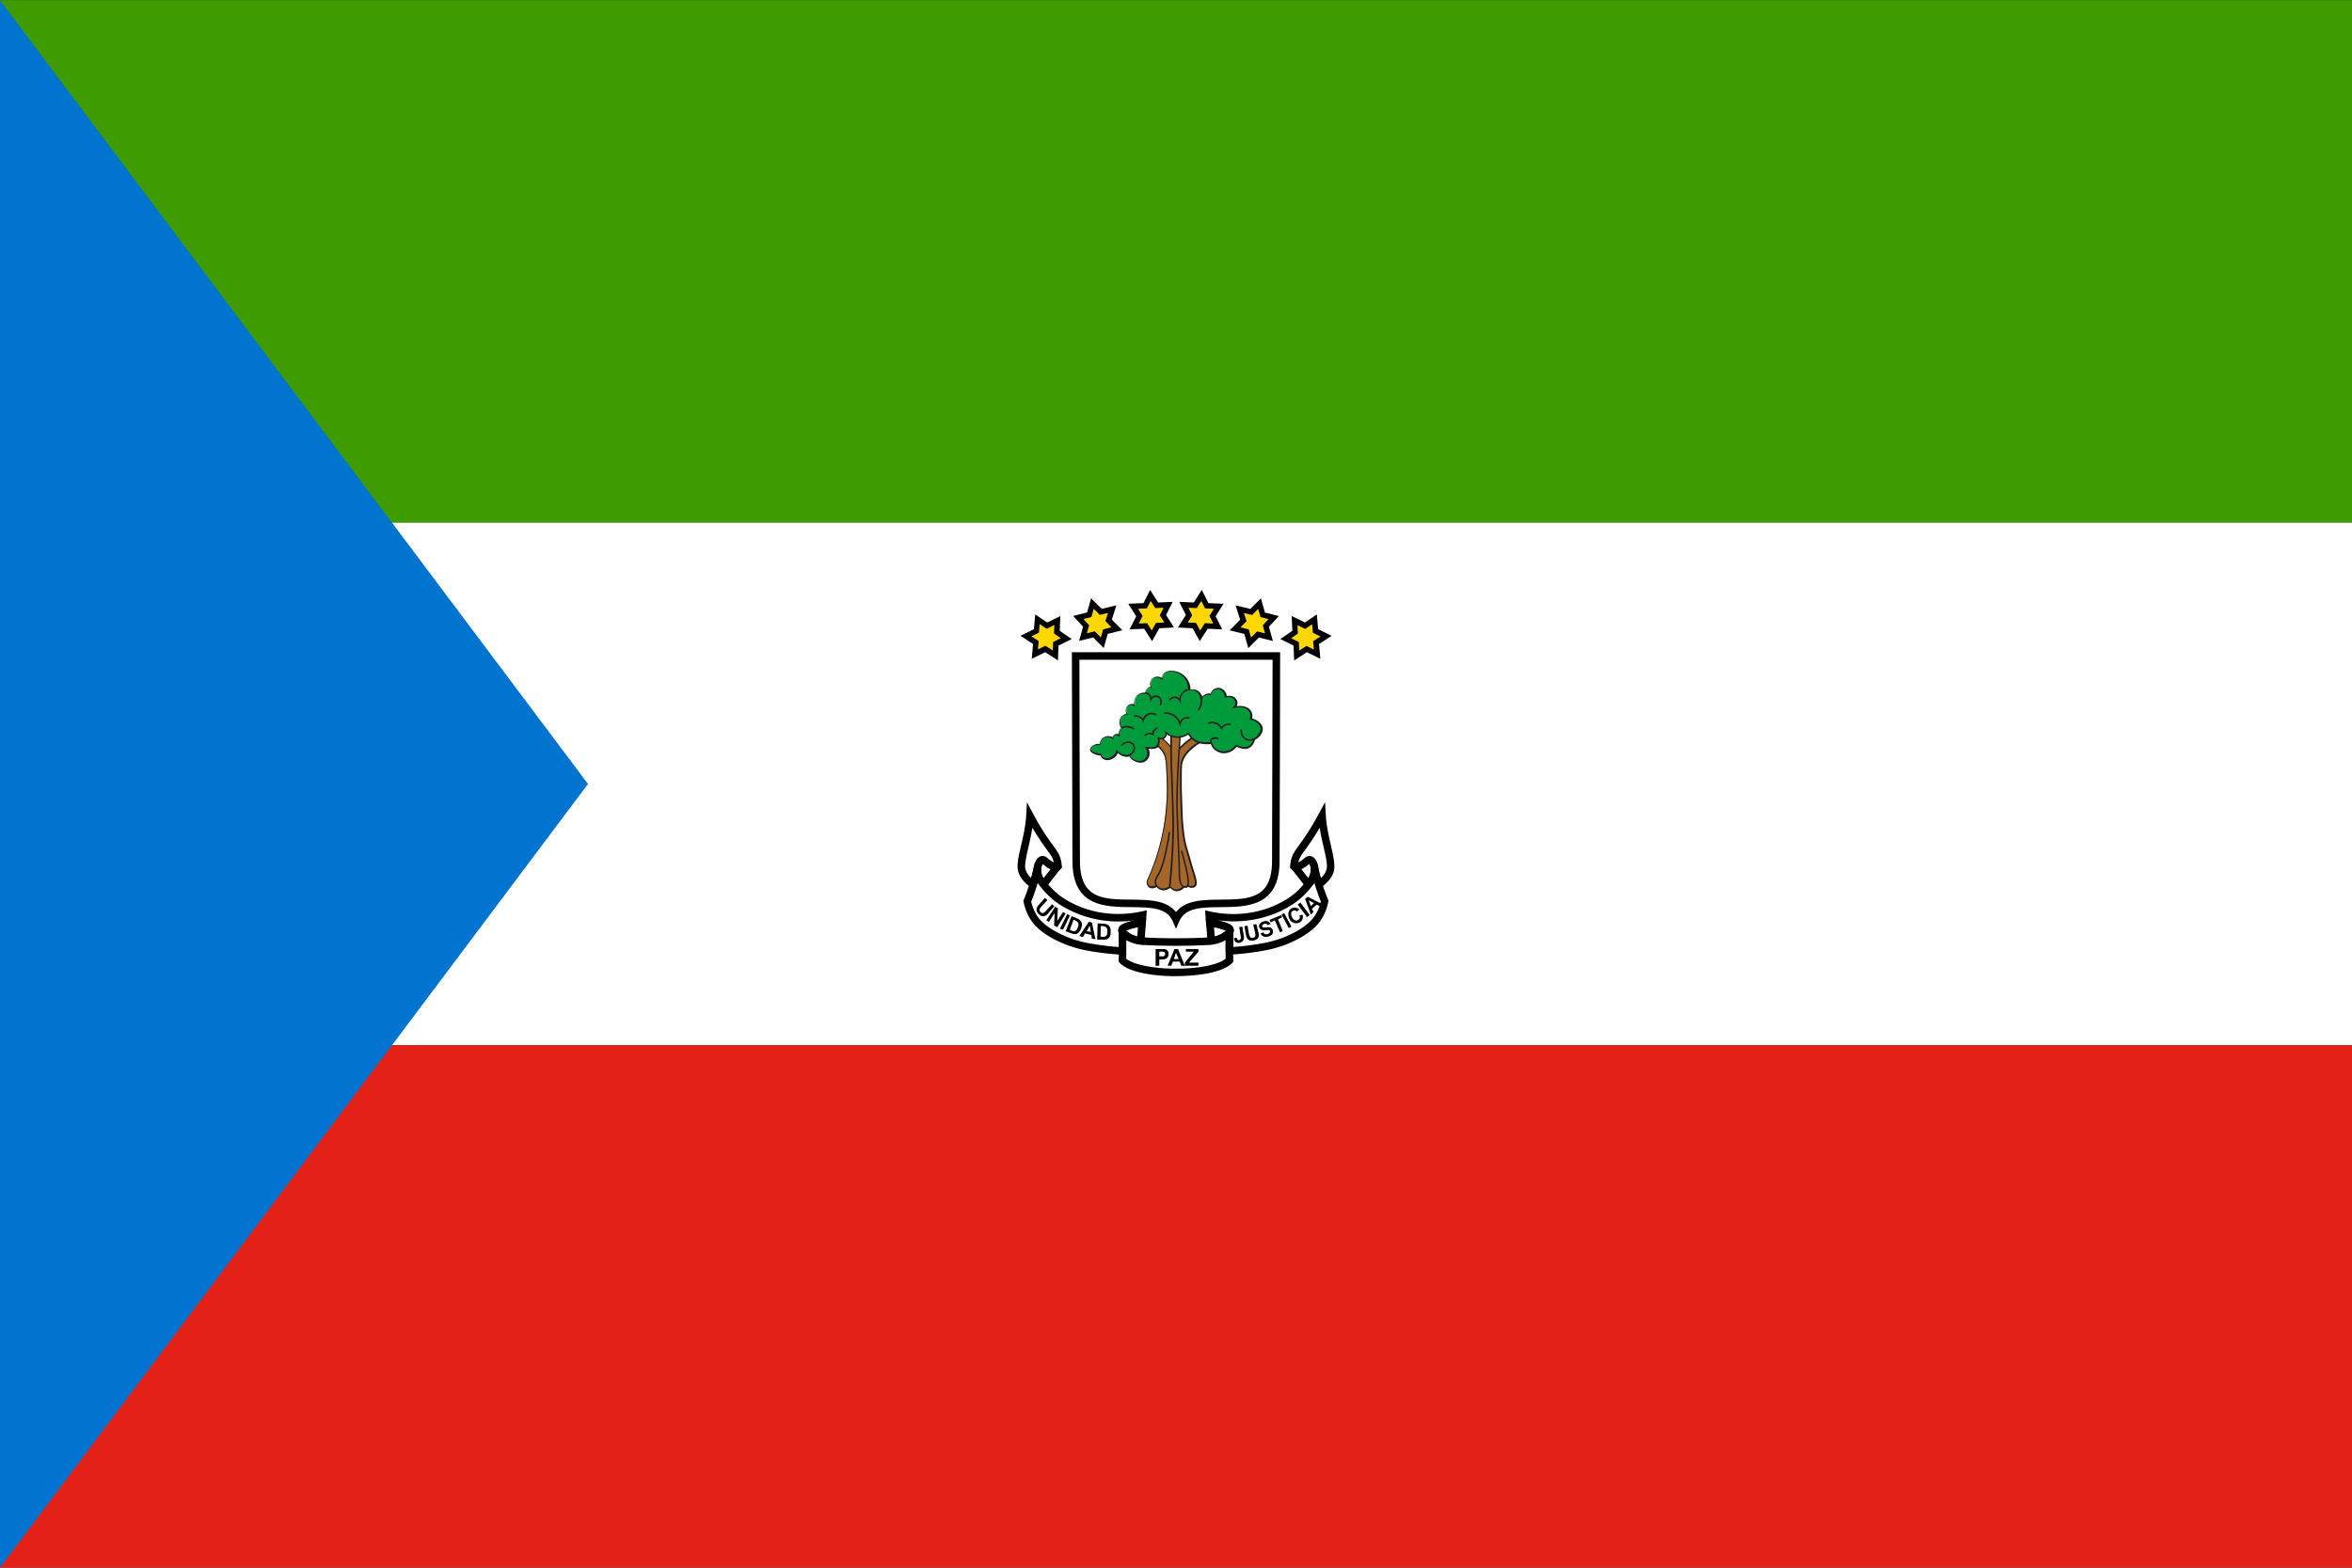 <svg xmlns="http://www.w3.org/2000/svg" width="60" height="40" fill="none" viewBox="0 0 60 40"><rect x="0" y="0" width="60" height="40" fill="#333333" stroke="none"/><g clip-path="url(#a)"><path fill="#3F9C00" d="M60 .003H0v13.334h60z"/><path fill="#fff" d="M60 13.337H0V26.67h60z"/><path fill="#E42118" d="M60 26.669H0v13.333h60z"/><path fill="#0074CF" d="m0 .003 15 20-15 20z"/><path fill="#fff" d="M30 16.737h-2.56s.006 3.377.014 5.243c.006 1.822 2.126.524 2.546 1.48.42-.956 2.54.344 2.546-1.48.006-1.866.014-5.243.014-5.243z"/><path fill="#000" d="m30 23.698-.088-.2c-.152-.344-.572-.348-1.058-.352-.664-.006-1.492-.012-1.496-1.166-.006-1.846-.014-5.209-.014-5.243v-.096h5.312v.096c0 .034-.006 3.397-.014 5.243-.004 1.152-.832 1.16-1.496 1.166-.486.004-.906.008-1.058.352zm-2.464-6.865c0 .564.006 3.477.014 5.147.004.964.608.968 1.306.974.444.004.902.008 1.144.318.242-.31.7-.314 1.144-.318.7-.006 1.302-.012 1.306-.974.006-1.67.012-4.583.014-5.147z"/><path fill="#A56729" d="m30.64 17.757-.022-.042q.014.023.022.042m-.236 1.074-.09.064a2 2 0 0 0-.234.209l.022-.3a.4.4 0 0 1-.222-.026 7 7 0 0 0-.006.3 1 1 0 0 0-.064-.08l-.026-.029a1 1 0 0 0-.14-.12.13.13 0 0 1-.098-.026.21.21 0 0 1-.014.198l-.004.006q0 .004-.004.006a.6.6 0 0 1 .144.166c.064.109.078.213.09.535.01.274.016.41.01.534a5.7 5.7 0 0 1-.226 1.454c-.06.2-.15.462-.286.76-.006.068.02.128.066.154.042.024.088.01.12 0a.2.2 0 0 0 .06-.028.2.2 0 0 0 .074.068l.008.004.04.014c.06.012.112-.008.14-.018a.3.3 0 0 0 .084-.05c.016.024.06.078.134.09.062.01.112-.016.134-.026q.015-.007.026-.016l.012-.008.032-.03.008-.008q.005.003.014.004a.1.1 0 0 0 .046.002q.008 0 .014-.004a.1.1 0 0 0 .024-.016l.004-.006.006-.012h.004l.006.008.014.01q.017.01.044.018a.14.14 0 0 0 .104-.022c.066-.054.01-.222-.02-.314-.064-.196-.114-.398-.176-.596-.082-.264-.1-.472-.128-.802l-.02-.586a10 10 0 0 1-.006-.486c0-.216.004-.326.026-.394.072-.21.238-.336.32-.4a1 1 0 0 1 .078-.055l.028-.018.02-.011a.45.45 0 0 1-.172-.095l-.018-.016zm-.748-1.508-.018-.012zm-.308 1.767c-.056 0-.104-.012-.104-.012s.01.014.02.038l.084-.029zm-.128-1.405v-.004zm-.538.552s.016-.008.024-.01q-.012.003-.024.01m-.066.343-.004-.006q0 .003.004.005m-.232.258s-.02-.015-.03-.018zM27.96 19l-.02.006zm0 0a.3.3 0 0 1 .094-.004c-.018-.002-.052-.006-.094.005"/><path fill="#009C3C" d="M32.19 18.598c0 .1-.092.186-.1.194a.3.3 0 0 1-.092.06c-.004.017-.04.171-.168.218-.072.026-.142.006-.196-.009a.4.4 0 0 1-.098-.04.39.39 0 0 1-.352.168.35.35 0 0 1-.24-.14.3.3 0 0 1-.048-.101l-.018.003-.02.005h-.118a.6.6 0 0 1-.142-.02.45.45 0 0 1-.172-.095q-.009-.01-.018-.015a.4.4 0 0 1-.082-.119.5.5 0 0 1-.22.092.4.4 0 0 1-.222-.026.4.4 0 0 1-.13-.084.13.13 0 0 1-.06.139l-.006.003q-.003 0-.006.003a.1.1 0 0 1-.034.01.13.13 0 0 1-.098-.027.21.21 0 0 1-.014.198c0 .002-.004.005-.004.006q0 .004-.004.006c-.038.049-.112.058-.172.056-.056 0-.104-.011-.104-.011s.01.014.02.038l.008.024q0 .005.004.01c0 .006.004.01.004.016q0 .007.004.014v.008l.002.024a.22.22 0 0 1-.09.19c-.096.074-.23.03-.3-.018a.3.3 0 0 1-.056-.05l-.01-.012-.016-.022q-.006-.006-.008-.012l-.002-.006q0-.003-.004-.006a.3.3 0 0 1-.074.012.3.3 0 0 1-.118-.026.3.3 0 0 1-.114-.09q-.001.006-.008.02l-.012.024a.28.28 0 0 1-.164.144c-.016.004-.058.018-.102.012l-.024-.004q-.006 0-.012-.004l-.024-.012-.012-.008-.014-.012a.16.16 0 0 1-.048-.078.4.4 0 0 1-.102-.014c-.022-.006-.16-.046-.162-.117 0-.046.056-.082.078-.094a.25.25 0 0 1 .168-.032c0-.01.006-.113.096-.17a.2.2 0 0 1 .174-.02l.03.013.03.017a.09.09 0 0 1 .068-.091.09.09 0 0 1 .106.048c-.008-.024-.028-.105.012-.169l.012-.014.006-.006q.003 0 .006-.006l.024-.017q0-.005-.004-.006c-.044-.079-.062-.183-.03-.245q.007-.015.016-.026l.01-.012.006-.008.012-.012a.3.3 0 0 1 .08-.046l.032-.01q.009 0 .014-.004h.004l-.006-.01a.15.15 0 0 1 .004-.174.15.15 0 0 1 .186-.036c-.002-.01-.026-.156.074-.248l.018-.014.04-.024.022-.008a.3.3 0 0 1 .124-.014v-.004c0-.046.018-.094.048-.116.048-.038.112-.022.124-.02a.15.15 0 0 1-.024-.194q.006-.01.014-.016.007-.009.014-.014c.058-.05.142-.062.24-.008l.018.012v-.06l.002-.012q0-.006.004-.012a.2.2 0 0 1 .018-.038c.064-.092.212-.076.256-.07.096.012.19.056.264.128l.02.02a.4.4 0 0 1 .066.092l.016.032a.5.5 0 0 1 .04.176v.026h.004q.014-.003.032-.004h.012c.032 0 .07 0 .108.018l.014.006a.2.2 0 0 1 .034.022l.016.012a.2.2 0 0 1 .03.032q.003.006.01.012l.01.014q.014.023.022.042l.006.014.004.012q0 .006.004.012v.018a.4.4 0 0 1 .108-.084.2.2 0 0 1 .124-.006c.026-.084.092-.146.168-.152.102-.01.21.08.218.212.008-.002.076-.022.146 0a.2.2 0 0 1 .066.036q.006.003.014.012c.016.016.04.046.044.09a.17.17 0 0 1-.048.13c.182-.054.35.006.408.12a.25.25 0 0 1 .01.178q.076.013.134.05l.044.03.018.017c.048.046.076.1.076.154z"/><path fill="#231F20" d="m32.128 18.43-.02-.018a.44.44 0 0 0-.166-.08.26.26 0 0 0-.016-.17c-.046-.095-.158-.15-.292-.15a.4.4 0 0 0-.086.007.17.17 0 0 0 .02-.1.2.2 0 0 0-.05-.102l-.014-.014a.2.2 0 0 0-.072-.04.3.3 0 0 0-.072-.01q-.037.002-.062.006c-.02-.138-.138-.218-.238-.208a.22.22 0 0 0-.178.148.2.2 0 0 0-.12.01.4.4 0 0 0-.092.066q0-.006-.004-.012l-.006-.014a.1.1 0 0 0-.024-.042l-.006-.01-.014-.018s-.018-.022-.032-.034l-.016-.012a.1.1 0 0 0-.038-.022l-.016-.006q-.013-.006-.026-.008l-.012-.002q-.008 0-.016-.004l-.014-.002h-.076v-.004a.47.47 0 0 0-.126-.312l-.02-.02a.48.48 0 0 0-.276-.132c-.014 0-.042-.004-.072-.004-.094 0-.164.028-.202.084a.1.1 0 0 0-.02.042s-.004.01-.004.014c0 0 0 .008-.002.012v.028c-.094-.048-.186-.042-.25.016q-.01.008-.016.016l-.014.018a.16.16 0 0 0-.006.18.14.14 0 0 0-.09.03l-.006.006a.16.16 0 0 0-.05.108l-.056.002h-.002l-.026.006-.028.008-.024.01a.3.3 0 0 0-.044.026l-.02.016c-.082.072-.088.176-.086.23a.17.17 0 0 0-.178.054.17.17 0 0 0-.03.146l.008.024q0 .005.004.01l.002.006-.024.008a.1.1 0 0 0-.026.012l-.026.014q-.003 0-.006.004l-.026.018s-.01.008-.012.012l-.008.008q-.008.007-.012.014l-.018.028a.26.26 0 0 0 .026.252c-.002 0-.004.005-.006.006l-.002.002-.008.006-.008.009-.012.015a.2.2 0 0 0-.028.12.1.1 0 0 0-.078-.007.11.11 0 0 0-.078.078l-.004-.003h-.004l-.03-.011a.23.23 0 0 0-.19.021.23.23 0 0 0-.102.165h-.034a.2.2 0 0 0-.046.005s-.014.005-.022.006a.2.2 0 0 0-.056.026c-.022.015-.09.055-.088.113.002.074.112.116.176.134q.056.014.094.016a.2.2 0 0 0 .048.072s.01.01.016.012l.014.008.028.014.014.004h.004l.024.004a.3.3 0 0 0 .108-.012.3.3 0 0 0 .176-.154l.008-.016a.3.3 0 0 0 .1.07c.02.008.062.028.118.028h.01s.034 0 .064-.01l.008.012q.006.012.018.024l.01.012q.027.03.06.052a.37.37 0 0 0 .19.06.2.2 0 0 0 .134-.044.23.23 0 0 0 .096-.206l-.002-.024v-.008q0-.008-.004-.016l-.006-.022v-.009h-.002l-.01-.023v-.005q.028.004.066.006h.01q.112 0 .164-.048l.006.006.024.02q.009.008.014.017l.022.024.012.014.02.026.002.004q.015.019.026.04c.06.1.076.194.088.524.008.204.012.334.012.436q0 .051-.002.096c-.012.28-.034.798-.226 1.448a5.5 5.5 0 0 1-.286.758v.006l-.002.028c.002.064.032.12.078.144q.014.008.028.01a.15.15 0 0 0 .078-.002l.026-.008h.002q.014-.003.028-.01l.01-.004q.005 0 .01-.004.019.023.044.044l.012.008.024.012q.046.02.086.02a.3.3 0 0 0 .108-.024q.022-.009.04-.02l.012-.008.018-.012.002.004.006.006.008.008.006.006.014.014.006.004.012.01.008.004.012.008.01.004.016.006q.005 0 .01.004l.024.006h.002l.032.002a.23.23 0 0 0 .112-.032q.015-.006.028-.018.008-.003.012-.01l.008-.008.024-.022h.004q.015 0 .028.004h.022q.01 0 .018-.006a.06.06 0 0 0 .03-.022l.01.006q.026.015.052.02l.028.002.028-.002.01-.002.016-.004.008-.004.014-.006.016-.01c.074-.062.02-.232-.014-.336q-.05-.157-.094-.318-.038-.139-.082-.278c-.082-.262-.098-.462-.128-.798l-.02-.586a10 10 0 0 1-.006-.486c0-.208.002-.322.026-.388.07-.202.228-.325.314-.39a1 1 0 0 1 .076-.055l.008-.003.02-.012.012-.008a1 1 0 0 0 .136.02h.096q.01 0 .018-.003h.01l.022-.005c.014.04.038.075.046.09a.37.37 0 0 0 .254.148.4.4 0 0 0 .326-.125q.018-.017.034-.038a.6.6 0 0 0 .21.055q.045 0 .084-.014c.122-.044.166-.178.178-.223a.4.4 0 0 0 .09-.06c.026-.023.106-.11.106-.21 0-.06-.03-.12-.082-.168zm-2.308 4.18v.008s-.012.01-.018.012l-.006.004h-.004l-.036.018-.016.006h-.004l-.016.006h-.006q-.009 0-.02.004h-.004l-.026.002h-.004l-.028-.002q-.006 0-.01-.002l-.008-.002-.014-.006q-.004.001-.008-.004l-.008-.004-.01-.006-.012-.01-.006-.006-.016-.016s-.004-.004-.004-.006l-.014-.018-.004-.006a.2.2 0 0 1-.022-.054c-.014-.07.028-.136.048-.166.126-.198.176-.434.258-.822q.03-.151.046-.308l-.04-.004a3 3 0 0 1-.044.302c-.08.384-.13.616-.254.81-.02.032-.068.106-.052.192q.006.03.02.056l-.04.016c-.03.008-.074.018-.104 0-.034-.018-.054-.06-.056-.108v-.022c.114-.246.208-.494.286-.76.194-.654.216-1.178.228-1.458l.002-.096c0-.104-.004-.232-.012-.438-.012-.318-.026-.428-.092-.542l-.03-.046q-.004-.008-.008-.01-.011-.016-.026-.032l-.012-.014-.026-.029-.016-.014q-.009-.01-.018-.015l.006-.012.006-.01.006-.013c0-.003.004-.008.004-.01q0-.006.004-.012l.002-.01.002-.011v-.071q0-.008-.002-.015a.1.1 0 0 0 .03.005h.028l.024.018q.058.044.106.096l.024.026q.033.037.06.075v.088q.002.209.006.316c.036.958.052 1.438.046 1.77a18 18 0 0 1-.086 1.35zm-.134-3.752h.004v-.005q.003 0 .006-.004a.15.15 0 0 0 .072-.11q.041.03.088.052 0 .052-.004.099v.132l-.03-.037q-.011-.014-.026-.027a1 1 0 0 0-.11-.1m.45 3.788-.01.008-.024.014c-.02.01-.064.034-.12.024a.2.2 0 0 1-.12-.08v-.004q.021-.209.04-.426c.032-.42.044-.758.046-.922.006-.332-.012-.814-.046-1.774-.002-.066-.006-.176-.006-.312v-.233q0-.06.004-.123v-.013h.004l.042.012q.019.005.038.006h.01q.014 0 .028.003h.062v.008l-.012.155-.008.11v.01l-.004.045c-.024.352-.05.782-.054 1.314 0 .184.018.632.034 1.028.016.36.03.702.026.792-.004.094.014.274.096.336l-.02.018zm.408-3.697-.008.004-.08.056c-.082.063-.252.195-.326.409-.024.072-.026.182-.028.4q-.002.244.006.488c.01.33.02.582.02.59.028.336.046.538.128.804q.043.14.08.276.043.158.096.322c.026.08.08.246.026.29l-.012.008h-.004l-.014.006-.008.002-.014.002h-.036a.2.2 0 0 1-.038-.014l-.012-.008c.04-.118-.034-.41-.154-.868-.002-.01-.014-.016-.024-.014s-.016.014-.014.024c.124.464.196.752.154.85l-.004.01-.006.008q-.005.006-.018.012l-.008.002h-.038l-.006-.002h-.008c-.062-.034-.094-.182-.09-.31.004-.092-.012-.432-.026-.794-.016-.394-.036-.842-.034-1.026.006-.556.032-1 .058-1.36q.105-.108.228-.203l.076-.053.006.006.036.03.012.008.028.018.014.008q.015.009.032.014l.012.006h.004l-.004.002zm-.44.102.004-.055.012-.174a.6.6 0 0 0 .194-.078q.027.048.06.085l-.072.052H30.3l-.088.072-.018.017-.09.082m1.972-.273a.3.3 0 0 1-.078.052l-.012.002a.2.2 0 0 1-.166.021c-.088-.03-.144-.123-.136-.23a.02.02 0 0 0-.018-.021q-.02.002-.022.017c-.008.125.06.235.164.27a.22.22 0 0 0 .16-.005c-.018.05-.06.136-.144.165a.2.2 0 0 1-.07.012.5.5 0 0 1-.208-.058l-.016-.008-.01.014a.38.38 0 0 1-.334.158.33.33 0 0 1-.226-.131c-.008-.015-.034-.053-.046-.095q-.011-.044.008-.066c.024-.027.082-.034.14-.012a.02.02 0 0 0 .026-.011.02.02 0 0 0-.012-.026c-.076-.029-.15-.02-.186.023a.1.1 0 0 0-.018.08q-.009.001-.018.005h-.012q-.002.002-.016.003h-.086v.02l-.004-.02a.6.6 0 0 1-.132-.018H30.6l-.026-.008-.02-.008-.024-.011-.018-.008-.024-.015-.016-.01q-.018-.012-.036-.028l-.016-.015a.4.4 0 0 1-.078-.113l-.01-.021-.02.014a.5.5 0 0 1-.212.087.4.4 0 0 1-.148-.004q-.033-.006-.066-.02a.4.4 0 0 1-.124-.08l-.046-.041.012.06a.11.11 0 0 1-.05.116h-.002l-.008.003a.1.1 0 0 1-.03.009.1.1 0 0 1-.082-.023l-.03.024s.016.036.016.084a.2.2 0 0 1-.012.06l-.016.032-.008.009v.008c-.034.038-.098.046-.148.046h-.01c-.054 0-.098-.012-.1-.012l-.048-.01.026.04.018.035.008.023v.008h.004l.004.016.002.012v.006l.002.022a.19.19 0 0 1-.082.172.17.17 0 0 1-.11.036.33.33 0 0 1-.168-.054.3.3 0 0 1-.052-.046l-.01-.012-.016-.022v-.002a.2.2 0 0 0 .092-.074c.042-.064.058-.165.004-.229a.17.17 0 0 0-.126-.056.26.26 0 0 0-.196.078.02.02 0 0 0 0 .029.02.02 0 0 0 .028 0 .22.22 0 0 1 .166-.067c.04.003.076.018.096.043.04.047.028.13-.006.18a.16.16 0 0 1-.092.066.3.3 0 0 1-.068.012h-.008a.2.2 0 0 1-.1-.024.3.3 0 0 1-.108-.084l-.022-.03-.012.036-.008.018v.004s-.008.012-.01.018a.26.26 0 0 1-.152.134.2.2 0 0 1-.07.012h-.022l-.02-.004h-.006l-.008-.002-.02-.01-.004-.002-.01-.006-.012-.01a.2.2 0 0 1-.044-.07l-.004-.014h-.014a.3.3 0 0 1-.096-.014c-.068-.02-.146-.056-.148-.096q0-.035.068-.076a.2.2 0 0 1 .048-.023l.02-.005.04-.005h.006q.022 0 .04.002h.022v-.02c0-.01.006-.104.086-.154a.2.2 0 0 1 .156-.018l.028.012s.018.01.026.017l.034.023v-.04c0-.032.02-.064.052-.072a.07.07 0 0 1 .082.038l.036-.014c-.008-.027-.024-.098.01-.15q.005-.005.01-.014l.006-.006h.004l.006-.008h.002l.012-.012h.004c.062-.04.17-.047.28.017l.01.002a.02.02 0 0 0 .018-.01c.006-.01.002-.023-.008-.029a.34.34 0 0 0-.308-.026c-.038-.076-.05-.164-.024-.214l.014-.022.008-.012.002-.004.002-.002.01-.01.022-.016h.002l.024-.014.022-.01.03-.01q.01 0 .014-.004h.044l-.028-.034-.006-.008a.13.13 0 0 1 .006-.15.13.13 0 0 1 .16-.03l.038.022-.01-.044s-.028-.144.068-.228l.016-.014a.4.4 0 0 1 .058-.03.3.3 0 0 1 .098-.014h.022q.067.01.102.052.03.035.032.094l.004.064.034-.056c.032-.052.092-.078.142-.062q.043.016.066.064a.15.15 0 0 1-.002.116c-.004.01 0 .022.01.026h.008q.012 0 .018-.012a.17.17 0 0 0 .002-.148.15.15 0 0 0-.09-.086.16.16 0 0 0-.158.04.15.15 0 0 0-.036-.07.2.2 0 0 0-.114-.062c.004-.038.018-.074.04-.09a.1.1 0 0 1 .068-.02c.018 0 .034.004.04.004l.018-.034c-.048-.044-.058-.116-.02-.166l.012-.014.012-.012c.056-.05.134-.05.216-.006l.05.03v-.016h.002v-.022l-.002-.006v-.052l.002-.01q-.001-.003.004-.01a.1.1 0 0 1 .016-.032q.046-.066.17-.066.046 0 .068.004c.092.01.182.054.252.122l.018.018a.5.5 0 0 1 .064.088q.009.015.014.03a.5.5 0 0 1 .038.17v.01a.285.285 0 0 0-.222.24.2.2 0 0 0-.074-.04.19.19 0 0 0-.182.056.02.02 0 0 0 0 .028.02.02 0 0 0 .028 0 .14.14 0 0 1 .142-.044c.048.012.076.05.086.066l.042.07-.006-.082a.24.24 0 0 1 .034-.144.25.25 0 0 1 .158-.11h.008l.014-.006s.018-.004.03-.004h.04q.037 0 .074.016l.012.006.032.02.014.012.028.028.012.018.01.018.008.014.01.02.004.012q0 .006.004.012l.002.008.004.022v.012h.004a.37.37 0 0 1-.064.272.02.02 0 0 0 .004.028l.012.004a.02.02 0 0 0 .016-.008.4.4 0 0 0 .07-.308.4.4 0 0 1 .08-.064l.016-.008a.17.17 0 0 1 .112-.004l.02.006.006-.02c.022-.076.084-.132.15-.138.086-.008.188.068.196.194v.026l.026-.008c.008-.002.036-.01.072-.01q.033 0 .062.008a.2.2 0 0 1 .06.032l.012.012a.13.13 0 0 1 .038.078.15.15 0 0 1-.042.114l-.05.054.072-.02a.5.5 0 0 1 .128-.02c.118 0 .216.05.256.128.028.058.02.12.008.164l-.006.022.022.004a.4.4 0 0 1 .168.075l.018.015c.044.043.07.093.07.14 0 .087-.078.165-.094.18z"/><path fill="#231F20" d="M29.336 18.23a.22.22 0 0 1 .142.02c.01.003.022 0 .026-.009.006-.01 0-.022-.008-.026a.25.25 0 0 0-.168-.024.26.26 0 0 0-.176.146.2.2 0 0 0-.06-.056.22.22 0 0 0-.148-.028c-.01 0-.018.012-.016.024 0 .01.012.018.024.016a.18.18 0 0 1 .122.022c.04.024.058.058.068.076l.022.049.016-.05a.22.22 0 0 1 .162-.159zm.17.332a.2.2 0 0 0-.092.08.2.2 0 0 0-.022.066.2.2 0 0 0-.196.042.02.02 0 0 0 0 .027q.007.007.014.006.007.001.014-.006a.15.15 0 0 1 .178-.024l.03.017v-.035c0-.017.004-.046.02-.075a.17.17 0 0 1 .072-.064.02.02 0 0 0 .01-.026.02.02 0 0 0-.026-.01zm.826-.269c-.018-.002-.118-.014-.19.058a.2.2 0 0 0-.04.058.41.41 0 0 0-.386-.238.02.02 0 0 0-.02.02q.001.019.02.02c.048 0 .124.006.2.05a.38.38 0 0 1 .168.215l.024.078.014-.08a.17.17 0 0 1 .046-.093c.06-.06.146-.048.156-.046.01 0 .022-.006.022-.016s-.006-.022-.016-.022zm1.054.171a.24.24 0 0 0-.134.014.3.3 0 0 0-.088.066.29.29 0 0 0-.332-.114.02.02 0 0 0-.012.026.02.02 0 0 0 .026.012.25.25 0 0 1 .298.122l.016.03.018-.03a.2.2 0 0 1 .088-.076.2.2 0 0 1 .112-.012c.01 0 .022-.006.024-.017a.02.02 0 0 0-.016-.023z"/><path fill="#fff" d="m26.966 22.122-.348.446a.7.7 0 0 1-.146-.28.5.5 0 0 1-.01-.124.4.4 0 0 1 .02-.102c.014-.04.05-.114.1-.124 0 0 .256.048.382.186z"/><path fill="#000" d="m26.62 22.722-.076-.092a.74.74 0 0 1-.165-.322.5.5 0 0 1-.012-.15.4.4 0 0 1 .026-.13c.014-.042.064-.166.173-.186h.018c.02 0 .304.054.454.214l.056.06-.05.064-.244.314-.178.228zm-.02-.682a.3.3 0 0 0-.026.052v.004a.2.2 0 0 0-.016.072.44.44 0 0 0 .062.24l.024-.032.188-.24a1 1 0 0 0-.234-.098z"/><path fill="#fff" d="m26.988 22.106-.024.018a.5.5 0 0 1-.188-.066c-.1-.06-.136-.13-.196-.12-.048.01-.076.068-.092.106a.3.3 0 0 0-.029.122q-.04.19-.104.4c-.142-.092-.265-.228-.294-.378-.05-.262.177-.8.21-1.372.51.946.695.9.717 1.292z"/><path fill="#000" d="m26.412 22.714-.108-.07c-.184-.12-.306-.28-.336-.44-.03-.154.017-.364.08-.63.054-.232.114-.496.13-.766l.02-.338.16.298c.226.422.39.646.5.796.138.19.214.294.228.538v.044l-.028.03-.022.018-.004.004-.03.03-.046-.006a.6.6 0 0 1-.332-.158l-.022-.02-.02.042a.2.2 0 0 0-.02.086v.016a6 6 0 0 1-.109.408l-.037.122zm-.076-1.594c-.028.176-.066.342-.1.496-.055.234-.1.436-.079.552a.47.47 0 0 0 .148.234q.035-.125.063-.25a.4.4 0 0 1 .036-.148c.02-.046.064-.14.162-.16.082-.016.136.032.182.072q.034.032.08.06.024.015.054.026c-.022-.112-.074-.182-.178-.326a6 6 0 0 1-.367-.556z"/><path fill="#fff" d="m29.15 23.348-.016.2a1.5 1.5 0 0 0-.274.054c-.118.034-.228.066-.236.13a.06.06 0 0 0 .008.042q.007.168.008.348v.142a5 5 0 0 1-.474-.042c-.364-.048-.744-.1-1.174-.314-.422-.212-.567-.416-.614-.49a1.2 1.2 0 0 1-.17-.424q.063-.153.12-.324.016-.053.034-.104.063-.21.104-.4a.5.5 0 0 0 .01.124.65.65 0 0 0 .146.28l.034.042c.118.134.224.256.442.398.106.068.402.248.844.344.5.108.932.056 1.21-.004z"/><path fill="#000" d="m28.734 24.364-.098-.004a6 6 0 0 1-.482-.042c-.352-.046-.752-.098-1.206-.324-.308-.154-.529-.33-.652-.524a1.3 1.3 0 0 1-.184-.458l-.006-.028.01-.026a4 4 0 0 0 .15-.42q.06-.196.102-.392l.19.026q-.002.046.008.098a.55.55 0 0 0 .126.24l.032.038c.116.132.214.244.424.38.164.106.438.25.812.332q.278.06.568.06.301 0 .602-.066l.126-.028-.032.408-.078.008c-.09.01-.174.026-.26.05-.046.014-.124.036-.16.056v.024q.008.177.008.348zm-2.429-1.362q.045.198.15.364c.133.206.387.362.579.456.424.212.806.262 1.144.306q.18.024.368.036v-.04c0-.108-.004-.214-.008-.328a.2.2 0 0 1-.008-.076c.018-.126.164-.168.306-.208l.118-.03q-.212.03-.424.03a2.8 2.8 0 0 1-1.484-.424 2 2 0 0 1-.462-.414l-.038-.044a1 1 0 0 1-.075-.102l-.018.064q-.015.053-.034.106-.049.15-.111.304z"/><path fill="#fff" d="m29.134 23.548-.034.456v.004a.8.8 0 0 1-.346-.122c-.04-.026-.1-.066-.122-.112a.1.1 0 0 1-.008-.042c.01-.064.12-.096.236-.13.068-.02.162-.042.274-.054"/><path fill="#000" d="m29.196 24.118-.108-.014a.9.9 0 0 1-.386-.138.45.45 0 0 1-.156-.15l-.01-.024a.2.2 0 0 1-.008-.074c.018-.126.164-.168.306-.208q.142-.04.29-.058l.116-.014-.044.574zm-.466-.37a.7.7 0 0 0 .282.146l.018-.234q-.072.013-.144.034a1 1 0 0 0-.156.054"/><path fill="#fff" d="m33.034 22.122.348.446a.7.7 0 0 0 .147-.28.5.5 0 0 0 .01-.124.4.4 0 0 0-.02-.102c-.014-.04-.05-.114-.1-.124 0 0-.257.048-.383.186z"/><path fill="#000" d="m33.38 22.722-.182-.232-.24-.308-.05-.064.056-.06c.15-.162.433-.216.455-.216h.018c.108.022.157.146.172.186q.022.06.026.132a.6.6 0 0 1-.012.148.76.76 0 0 1-.164.322l-.077.092zm-.214-.586.182.234.028.036a.5.5 0 0 0 .055-.14.34.34 0 0 0-.006-.172v-.004a.3.3 0 0 0-.028-.052.8.8 0 0 0-.235.098z"/><path fill="#fff" d="m33.012 22.106.024.018a.5.5 0 0 0 .188-.066c.1-.06.136-.13.196-.12.048.01.076.068.093.106a.3.3 0 0 1 .028.122q.041.19.104.4c.141-.092.265-.228.293-.378.05-.262-.175-.8-.21-1.372-.51.946-.694.9-.716 1.292z"/><path fill="#000" d="m33.587 22.714-.039-.122a6 6 0 0 1-.105-.408v-.016a.3.3 0 0 0-.044-.128l-.023.02c-.028.024-.06.052-.108.08a.6.6 0 0 1-.224.078l-.046.006-.034-.032-.022-.018-.03-.03V22.1c.016-.244.092-.348.23-.538.108-.15.272-.374.5-.796l.16-.298.02.338c.017.27.076.534.13.766.06.266.108.476.08.63-.03.16-.151.32-.335.44l-.108.07zm.047-.562q.027.125.063.25a.46.46 0 0 0 .147-.234c.023-.114-.023-.318-.078-.552a6 6 0 0 1-.1-.496c-.157.27-.28.436-.366.556-.104.144-.156.214-.178.326q.028-.011.052-.026a1 1 0 0 0 .08-.06c.04-.034.086-.074.153-.074l.03.002c.098.018.142.114.162.16q.03.067.036.148"/><path fill="#fff" d="m30.85 23.348.016.2c.114.012.206.034.274.054.118.034.228.066.236.13a.06.06 0 0 1-.008.042 10 10 0 0 0-.008.348v.142q.28-.014.474-.042c.364-.048.744-.1 1.174-.314.422-.212.566-.416.614-.49.106-.162.15-.32.17-.424a5 5 0 0 1-.12-.324l-.033-.104a6 6 0 0 1-.105-.4.5.5 0 0 1-.01.124.65.65 0 0 1-.145.28l-.035.042c-.118.134-.224.256-.442.398a2.6 2.6 0 0 1-.844.344 2.9 2.9 0 0 1-1.21-.004z"/><path fill="#000" d="M31.266 24.364v-.098l-.002-.144q.001-.169.008-.35v-.022c-.034-.02-.114-.042-.16-.056a1.6 1.6 0 0 0-.26-.05l-.078-.008-.032-.408.126.028c.39.086.792.088 1.168.004a2.5 2.5 0 0 0 .812-.332c.208-.136.308-.248.422-.38q.018-.019.032-.038a.56.56 0 0 0 .127-.242q.011-.052.008-.098l.19-.026q.04.196.101.392l.032.102q.053.157.119.318l.012.026-.006.028a1.3 1.3 0 0 1-.184.458c-.124.194-.345.37-.653.524-.454.226-.852.278-1.206.324a6 6 0 0 1-.482.042l-.098.004zm.198-.57q-.007.17-.008.328v.04q.188-.012.366-.036c.338-.044.72-.094 1.144-.306.19-.096.444-.252.576-.456q.108-.166.152-.364a5 5 0 0 1-.111-.304l-.035-.106-.017-.064a1 1 0 0 1-.075.102l-.036.044a2 2 0 0 1-.462.414c-.178.114-.474.27-.876.358a2.9 2.9 0 0 1-1.032.034q.059.012.118.03c.142.04.288.082.306.208q.005.038-.008.076z"/><path fill="#fff" d="m30.864 23.548.034.456v.004a.8.8 0 0 0 .346-.122c.04-.026.1-.066.122-.112a.1.1 0 0 0 .008-.042c-.01-.064-.12-.096-.236-.13a1.6 1.6 0 0 0-.274-.054"/><path fill="#000" d="M30.804 24.118v-.108l-.044-.568.116.014q.148.017.29.058c.142.04.288.082.306.208q.005.037-.008.074v.004l-.01.02a.4.4 0 0 1-.156.15.9.9 0 0 1-.386.138l-.108.014zm.166-.456.018.234a.7.7 0 0 0 .282-.146c-.036-.02-.112-.04-.156-.054a2 2 0 0 0-.144-.034"/><path fill="#fff" d="M31.36 24.122q.001-.18.008-.348a.4.4 0 0 1-.122.112.8.8 0 0 1-.346.122v-.004c-.072.008-.16.016-.204.018-.276.01-.512.014-.696.014q-.277 0-.696-.014a4 4 0 0 1-.204-.018v.004a.8.8 0 0 1-.346-.122c-.04-.026-.1-.066-.122-.112q.007.168.008.348v.142q.001.122-.004.238c.392.41 2.336.412 2.73 0l-.004-.238v-.142z"/><path fill="#000" d="M30.002 24.908c-.538 0-1.198-.088-1.436-.338l-.028-.03v-.04q.006-.122.006-.236v-.14q-.001-.167-.008-.346l.182-.046c.006.01.024.032.088.074a.6.6 0 0 0 .234.094l.072.008c.094.01.164.016.198.018a17 17 0 0 0 1.384 0c.034 0 .104-.008.198-.018l.072-.008a.7.7 0 0 0 .232-.094c.064-.042.084-.064.088-.074l.182.046a7 7 0 0 0-.008.344v.14q-.001.115.004.236v.04l-.026.03c-.238.25-.896.338-1.432.338zm-1.27-.446c.186.152.684.254 1.268.254s1.08-.1 1.266-.254q0-.102-.004-.198v-.276a.9.9 0 0 1-.352.116l-.108.014v-.008c-.04.004-.078.008-.104.008a17 17 0 0 1-1.4 0q-.041-.001-.106-.008v.008l-.108-.014a.9.9 0 0 1-.352-.116v.278q.001.095-.004.196zm-2.078-1.552.066.054-.146.16c-.058.064-.073.106-.032.146.05.048.086.032.138-.026l.16-.174.054.054-.16.186c-.086.102-.168.078-.235.014-.057-.056-.091-.134-.005-.232l.162-.182zm.266.226.066.04-.014.32.146-.226.066.04-.214.346-.08-.04.014-.32-.146.226-.066-.04.226-.346zm.12.56.186-.374.066.04-.174.36-.08-.026zm.294-.32-.148.386.148.054c.138.05.202-.01.246-.126.044-.118.024-.204-.112-.26l-.132-.054zm.052.094c.138.048.146.1.108.196-.036.09-.07.126-.202.058l.092-.252zm.388.052-.24.36.092.028.054-.094.16.04.014.094.092.012-.092-.426zm.026.094.026.16-.106-.014zm.202-.058-.014.414.156.004c.146.002.188-.074.19-.198.004-.126-.042-.202-.19-.21l-.142-.008zm.08.07c.146 0 .172.048.166.15-.004.096-.026.142-.172.12l.006-.268z"/><path fill="#000" d="M29.48 24.216v.426h.094v-.16s.08.004.146-.012c.052-.014.088-.048.09-.13 0-.082-.046-.124-.128-.124zm.094.066h.094c.078 0 .064.12.002.12h-.096zm.386-.066-.174.426h.094l.04-.106h.174l.04.106h.092l-.174-.426h-.094zm.04.094.066.16h-.12zm.226.252.226-.28h-.2v-.066h.32v.066l-.24.28h.24v.08h-.346zm1.386-.906.08-.014.04.24c.014.086-.024.144-.086.166-.07.026-.158.002-.168-.112l.066-.014c.016.068.044.074.076.064.026-.008.038-.048.032-.09zm.134-.024.078-.014.036.2c.016.086.042.122.098.112.068-.012.076-.05.062-.126l-.05-.214.08-.012.054.222c.032.13-.036.18-.128.198-.08.014-.164-.006-.19-.134l-.042-.232zm.414.184.066-.026c.032.058.084.056.124.038.056-.024.062-.072.034-.088-.038-.024-.132.01-.182-.008q-.089-.031-.082-.108c.004-.062.058-.096.118-.114.066-.02.132-.014.176.068l-.08.026c-.026-.044-.06-.042-.09-.028-.024.012-.064.034-.042.07.018.03.116.01.166.012a.106.106 0 0 1 .104.09c.01.072-.016.11-.1.142-.102.04-.194-.004-.212-.072zm.36-.334-.106.054-.026-.066.294-.12.026.054-.106.054.12.294-.066.04-.134-.306zm.172-.146.066-.04.186.346-.066.04zm.454.026.08-.026a.162.162 0 0 1-.156.22c-.202-.004-.224-.226-.192-.3.054-.124.202-.12.27-.052l-.066.054c-.042-.054-.136-.02-.142.03a.185.185 0 0 0 .098.194c.062.03.156-.046.11-.116zm-.04-.28.066-.054.24.32-.066.054zm.254-.2-.066.054.147.4.066-.066-.04-.08.12-.108.08.04.067-.052zm.026.094.134.066-.08.08z"/><path fill="gold" d="m29.826 15.947-.294.014-.146.262-.16-.25-.294.012.134-.264-.16-.25.306-.014.134-.262.16.25.294-.012-.134.264z"/><path fill="#000" d="m29.39 16.36-.202-.317-.372.016.17-.334-.204-.32.388-.016.17-.336.204.32.372-.016-.17.334.204.32-.376.018zm-.126-.459.118.186.108-.194.212-.01-.116-.182.098-.194-.214.008-.116-.182-.096.19-.226.01.116.182-.098.194z"/><path fill="gold" d="m28.494 16.045-.294.072-.08.284-.214-.214-.28.07.08-.284-.2-.216.28-.07.08-.286.214.214.294-.07-.094.286z"/><path fill="#000" d="m28.156 16.535-.27-.27-.358.088.102-.362-.254-.274.356-.09.102-.362.27.27.376-.09-.118.364.27.272-.374.092-.102.36zm-.228-.426.156.156.058-.208.212-.052-.156-.158.068-.208-.21.05-.156-.156-.058.21-.204.052.146.158-.058.206z"/><path fill="gold" d="m27.2 16.293-.266.132-.014.296-.255-.162-.265.13.026-.296-.254-.164.265-.134.026-.296.24.162.267-.13-.014.296.24.166z"/><path fill="#000" d="m26.984 16.847-.322-.206-.342.168.034-.378-.32-.208.341-.17.035-.376.304.206.336-.164-.016.376.306.21-.336.166-.016.376zm-.312-.368.184.118.01-.216.196-.098-.174-.12.01-.216-.198.096-.177-.118-.02.216-.192.096.186.12-.02.214.19-.094z"/><path fill="gold" d="m30.334 15.697-.134-.264.294.012.16-.25.134.262.306.014-.16.25.134.264-.294-.012-.16.25-.146-.262-.294-.014z"/><path fill="#000" d="m30.608 16.36-.184-.33-.376-.019.204-.32-.17-.334.372.016.204-.32.17.336.386.016-.204.32.17.334-.372-.016-.202.316zm-.31-.477.212.01.108.194.118-.186.214.008-.098-.194.116-.182-.226-.01-.096-.19-.116.182-.214-.008.098.194z"/><path fill="gold" d="m31.72 15.831-.094-.286.294.07.214-.214.08.286.28.07-.2.216.08.284-.28-.07-.214.214-.08-.284-.294-.072z"/><path fill="#000" d="m31.844 16.535-.102-.36-.374-.092.27-.272-.118-.364.376.09.27-.27.102.362.356.09-.254.274.102.362-.358-.088-.27.27zm-.2-.528.212.052.058.208.156-.156.202.05-.058-.206.146-.158-.204-.052-.058-.21-.156.156-.21-.05.068.208z"/><path fill="gold" d="m33.04 16.13-.014-.297.266.13.24-.162.027.296.266.134-.255.164.026.296-.265-.13-.255.162-.014-.296-.266-.132.24-.166z"/><path fill="#000" d="m33.014 16.847-.016-.376-.336-.166.306-.21-.016-.376.336.164.305-.206.033.376.343.17-.32.208.033.378-.342-.168-.322.208zm-.076-.562.196.098.01.216.184-.118.19.094-.02-.214.187-.12-.193-.096-.02-.216-.176.118-.198-.096.01.216-.174.12z"/></g><defs><clipPath id="a"><path fill="#fff" d="M0 .003h60v39.999H0z"/></clipPath></defs></svg>